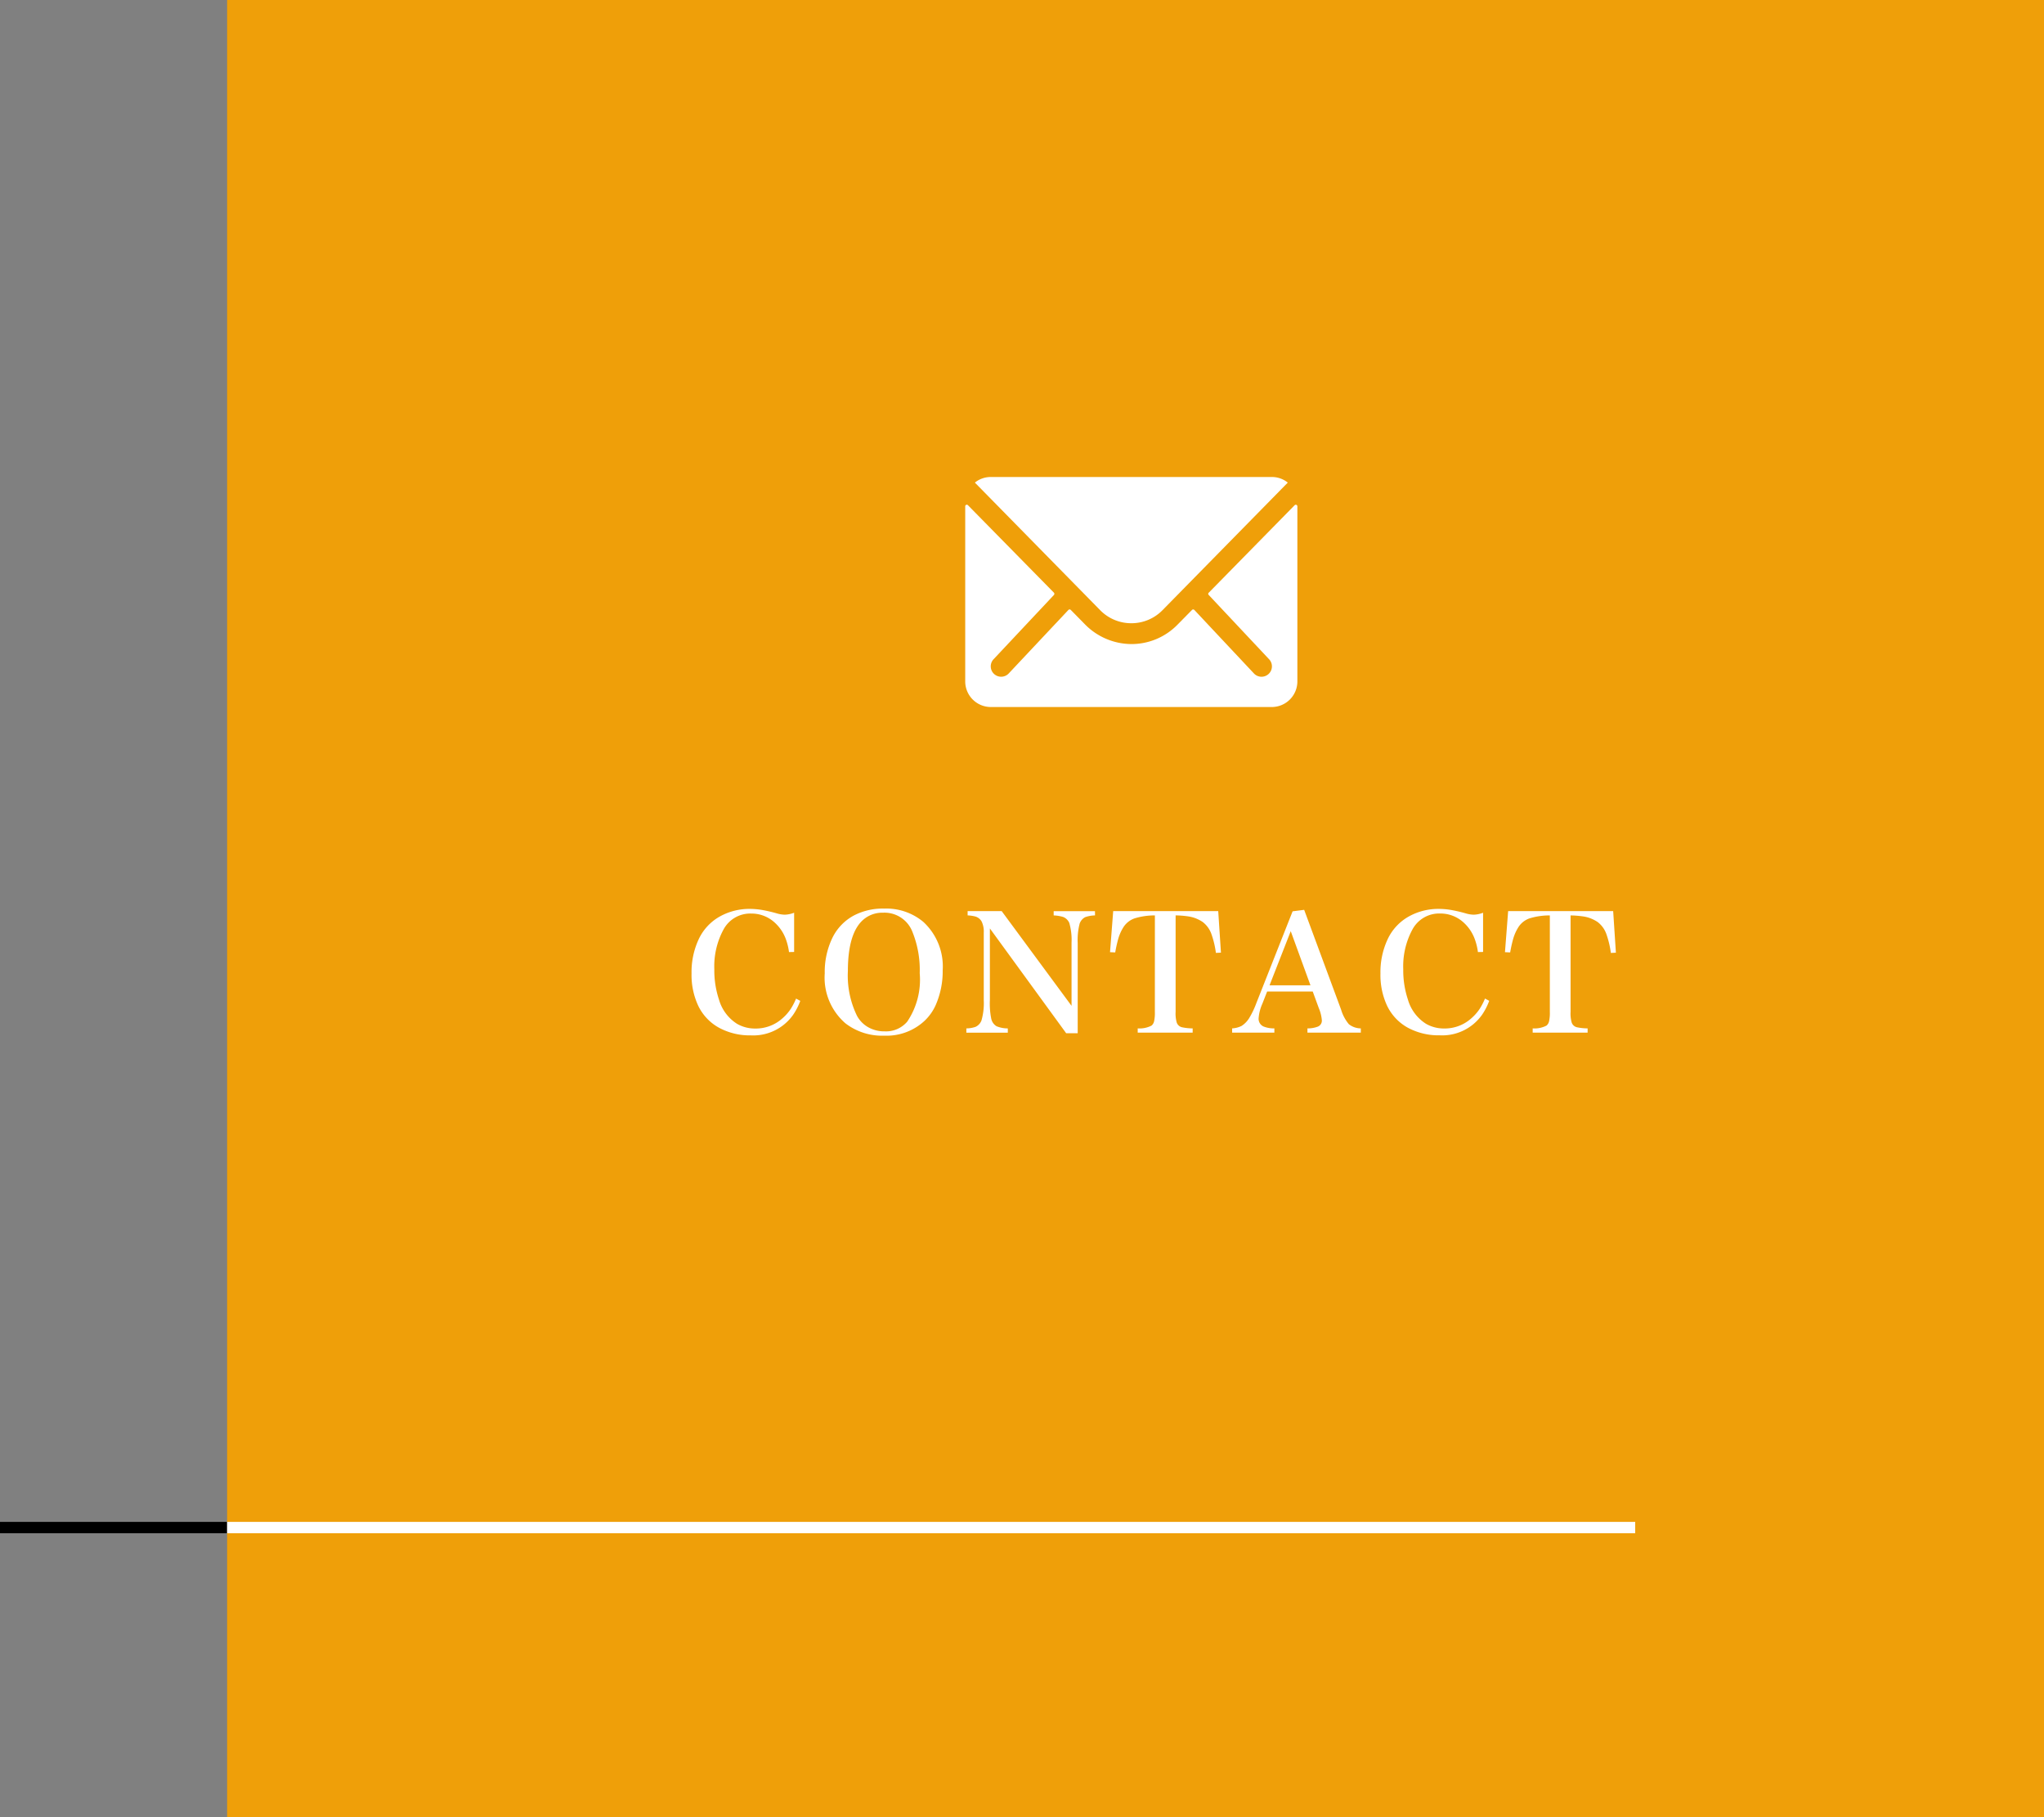 <svg xmlns="http://www.w3.org/2000/svg" width="180" height="160" viewBox="0 0 180 160">
  <rect x="0" y="0" width="180" height="160" fill="#808080" stroke="none"/>
  <g id="お問い合わせ" transform="translate(-1740)">
    <g id="グループ_77" data-name="グループ 77">
      <rect id="長方形_74" data-name="長方形 74" width="160" height="160" transform="translate(1760)" fill="#ef9f09"/>
      <path id="パス_593" data-name="パス 593" d="M9.481-7.26a5.232,5.232,0,0,0-.3-1.2A3.671,3.671,0,0,0,8.087-9.974a3.024,3.024,0,0,0-1.928-.677A2.67,2.67,0,0,0,3.705-9.229a6.806,6.806,0,0,0-.8,3.486,8.105,8.105,0,0,0,.41,2.666,3.736,3.736,0,0,0,1.6,2.14,3.166,3.166,0,0,0,1.6.41,3.5,3.5,0,0,0,2.4-.909,4.088,4.088,0,0,0,.725-.827,5.859,5.859,0,0,0,.465-.9l.369.2a5.451,5.451,0,0,1-.636,1.237A4.292,4.292,0,0,1,6.125.075,5.71,5.71,0,0,1,3.336-.588,4.352,4.352,0,0,1,1.483-2.543,6.4,6.4,0,0,1,.9-5.38a6.824,6.824,0,0,1,.629-3.008,4.452,4.452,0,0,1,1.921-2.037,5.334,5.334,0,0,1,2.591-.636,6.627,6.627,0,0,1,1.107.1,12.582,12.582,0,0,1,1.258.294,2.649,2.649,0,0,0,.7.116,2.523,2.523,0,0,0,.827-.171v3.452Zm8.377-3.828A5.085,5.085,0,0,1,21.3-9.926a5.337,5.337,0,0,1,1.716,4.279,7.384,7.384,0,0,1-.629,3.083A4.344,4.344,0,0,1,21.4-1.189,4.9,4.9,0,0,1,17.872.1,5.285,5.285,0,0,1,14.461-.978a5.314,5.314,0,0,1-1.832-4.409,6.886,6.886,0,0,1,.677-3.131,4.434,4.434,0,0,1,1.914-1.976A5.477,5.477,0,0,1,17.858-11.088Zm-.1.362a2.552,2.552,0,0,0-1.675.567Q14.666-9,14.666-5.585a8.067,8.067,0,0,0,.807,3.944A2.541,2.541,0,0,0,16.587-.574a2.851,2.851,0,0,0,1.306.294,2.453,2.453,0,0,0,2-.854,6.605,6.605,0,0,0,1.1-4.266,8.947,8.947,0,0,0-.636-3.623A2.637,2.637,0,0,0,17.756-10.726Zm18.672.239a2.705,2.705,0,0,0-.875.157,1.017,1.017,0,0,0-.479.567,5.779,5.779,0,0,0-.171,1.7v7.95H33.891l-6.72-9.229v6.31a6.767,6.767,0,0,0,.116,1.613,1.019,1.019,0,0,0,.472.69,2.6,2.6,0,0,0,.991.191v.376H25.1V-.54a2.468,2.468,0,0,0,.813-.137,1.01,1.01,0,0,0,.52-.567,5.56,5.56,0,0,0,.2-1.791v-5.94a2.03,2.03,0,0,0-.191-.984.945.945,0,0,0-.547-.431,3.289,3.289,0,0,0-.684-.1v-.376h3l6.152,8.34V-8.087a5.368,5.368,0,0,0-.2-1.743.985.985,0,0,0-.554-.526,3.34,3.34,0,0,0-.82-.13v-.376h3.637Zm5.273,0a5.972,5.972,0,0,0-1.812.267,1.927,1.927,0,0,0-.93.725,3.986,3.986,0,0,0-.485,1.066,12.189,12.189,0,0,0-.267,1.2l-.458-.021.28-3.616h9.249l.239,3.657-.444.021a8.065,8.065,0,0,0-.39-1.647,2.3,2.3,0,0,0-.772-1.073,3.063,3.063,0,0,0-1.319-.5,8.621,8.621,0,0,0-1.066-.082V-2a2.842,2.842,0,0,0,.1.95.64.64,0,0,0,.458.41,4.573,4.573,0,0,0,.943.1v.376H40.19V-.54a2.284,2.284,0,0,0,1.217-.246.69.69,0,0,0,.226-.383A3.419,3.419,0,0,0,41.7-2Zm13.9,6.7H51.588l-.424,1.08a3.856,3.856,0,0,0-.328,1.285.742.742,0,0,0,.424.711,2.423,2.423,0,0,0,.964.171v.376H48.505V-.54a2.105,2.105,0,0,0,.834-.219,2.167,2.167,0,0,0,.649-.656,7.74,7.74,0,0,0,.656-1.367l3.186-8.066,1.019-.13L58.1-2.194a3.565,3.565,0,0,0,.684,1.285,1.718,1.718,0,0,0,1.053.369v.376h-4.7V-.54a2.49,2.49,0,0,0,.9-.15.563.563,0,0,0,.369-.561,3.51,3.51,0,0,0-.273-1.087Zm-.2-.547L53.666-9.1,51.8-4.334ZM70.15-7.26a5.232,5.232,0,0,0-.3-1.2,3.671,3.671,0,0,0-1.094-1.518,3.024,3.024,0,0,0-1.928-.677,2.67,2.67,0,0,0-2.454,1.422,6.806,6.806,0,0,0-.8,3.486,8.105,8.105,0,0,0,.41,2.666,3.736,3.736,0,0,0,1.6,2.14,3.166,3.166,0,0,0,1.6.41,3.5,3.5,0,0,0,2.4-.909,4.088,4.088,0,0,0,.725-.827,5.859,5.859,0,0,0,.465-.9l.369.2a5.451,5.451,0,0,1-.636,1.237,4.292,4.292,0,0,1-3.712,1.8A5.71,5.71,0,0,1,64-.588a4.352,4.352,0,0,1-1.853-1.955,6.4,6.4,0,0,1-.581-2.837A6.824,6.824,0,0,1,62.2-8.388a4.452,4.452,0,0,1,1.921-2.037,5.334,5.334,0,0,1,2.591-.636,6.627,6.627,0,0,1,1.107.1,12.582,12.582,0,0,1,1.258.294,2.649,2.649,0,0,0,.7.116,2.523,2.523,0,0,0,.827-.171v3.452Zm6.333-3.227a5.972,5.972,0,0,0-1.812.267,1.927,1.927,0,0,0-.93.725,3.986,3.986,0,0,0-.485,1.066,12.191,12.191,0,0,0-.267,1.2l-.458-.021.28-3.616h9.249L82.3-7.205l-.444.021a8.065,8.065,0,0,0-.39-1.647,2.3,2.3,0,0,0-.772-1.073,3.063,3.063,0,0,0-1.319-.5,8.621,8.621,0,0,0-1.066-.082V-2a2.842,2.842,0,0,0,.1.95.64.64,0,0,0,.458.41,4.573,4.573,0,0,0,.943.1v.376H74.972V-.54a2.284,2.284,0,0,0,1.217-.246.69.69,0,0,0,.226-.383A3.419,3.419,0,0,0,76.483-2Z" transform="translate(1800 91.088)" fill="#fff"/>
    </g>
    <rect id="長方形_84" data-name="長方形 84" width="20" height="1" transform="translate(1740 134)"/>
    <rect id="長方形_108" data-name="長方形 108" width="124" height="1" transform="translate(1760 134)" fill="#fff"/>
    <g id="Icon_ionic-ios-mail" data-name="Icon ionic-ios-mail" transform="translate(1821.625 34.125)">
      <path id="パス_594" data-name="パス 594" d="M32.386,10.357,24.82,18.063a.136.136,0,0,0,0,.2L30.115,23.9a.912.912,0,0,1,0,1.294.917.917,0,0,1-1.294,0l-5.273-5.618a.144.144,0,0,0-.2,0l-1.287,1.308a5.661,5.661,0,0,1-4.036,1.7,5.775,5.775,0,0,1-4.12-1.751l-1.238-1.259a.144.144,0,0,0-.2,0L7.186,25.193a.917.917,0,0,1-1.294,0,.912.912,0,0,1,0-1.294l5.295-5.639a.15.15,0,0,0,0-.2L3.614,10.357a.139.139,0,0,0-.239.1v15.42a2.257,2.257,0,0,0,2.25,2.25h24.75a2.257,2.257,0,0,0,2.25-2.25V10.455A.141.141,0,0,0,32.386,10.357Z" fill="#fff"/>
      <path id="パス_595" data-name="パス 595" d="M18,20.749A3.823,3.823,0,0,0,20.749,19.6L31.781,8.367a2.21,2.21,0,0,0-1.392-.492H5.618a2.2,2.2,0,0,0-1.392.492L15.258,19.6A3.823,3.823,0,0,0,18,20.749Z" fill="#fff"/>
    </g>
  </g>
</svg>
